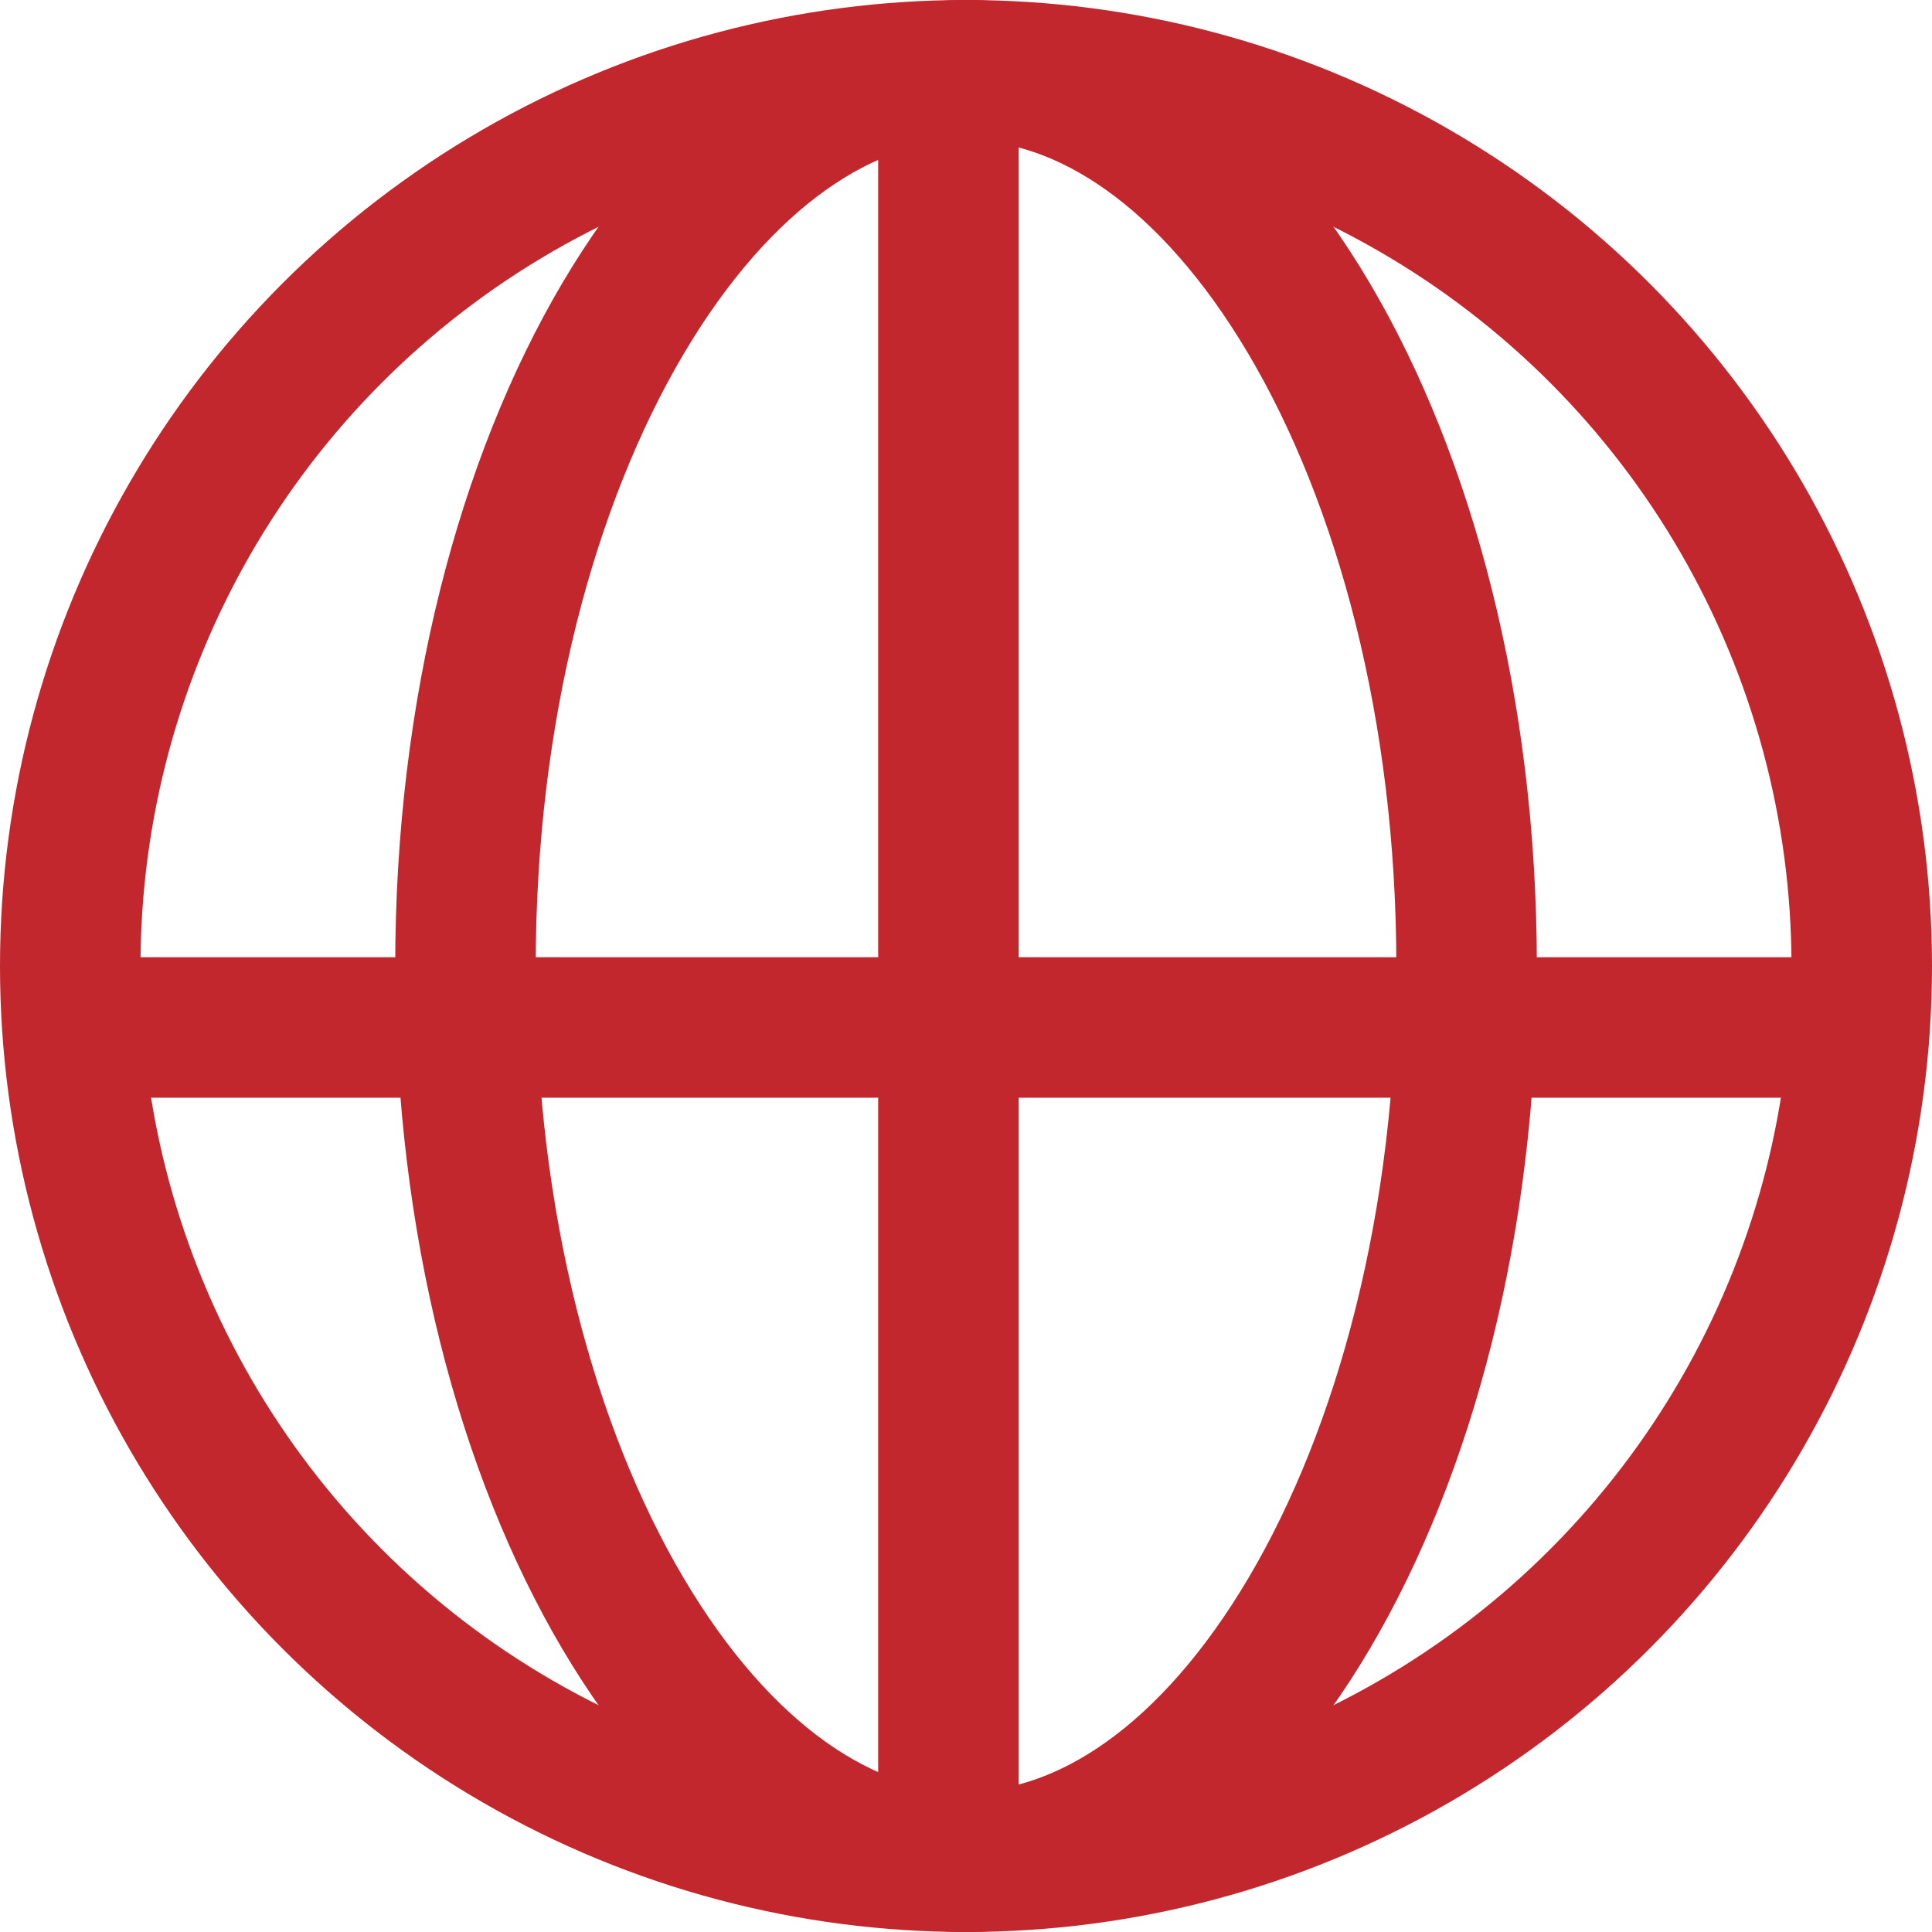 <svg width="55" height="55" viewBox="0 0 55 55" fill="none" xmlns="http://www.w3.org/2000/svg">
<circle cx="27.5" cy="27.5" r="25.5" stroke="#C1272D" stroke-width="4"/>
<path d="M27.501 2C30.995 2 34.514 4.409 37.27 9.072C39.998 13.691 41.751 20.201 41.751 27.5C41.751 34.799 39.998 41.309 37.27 45.928C34.514 50.591 30.995 53 27.501 53C24.007 53 20.488 50.591 17.732 45.928C15.004 41.309 13.251 34.799 13.251 27.5C13.251 20.201 15.004 13.691 17.732 9.072C20.488 4.409 24.007 2 27.501 2Z" stroke="#C1272D" stroke-width="4"/>
<line x1="27" y1="2.5" x2="27" y2="53.75" stroke="#C1272D" stroke-width="4"/>
<line x1="3.751" y1="29.25" x2="53.751" y2="29.25" stroke="#C1272D" stroke-width="4"/>
</svg>
